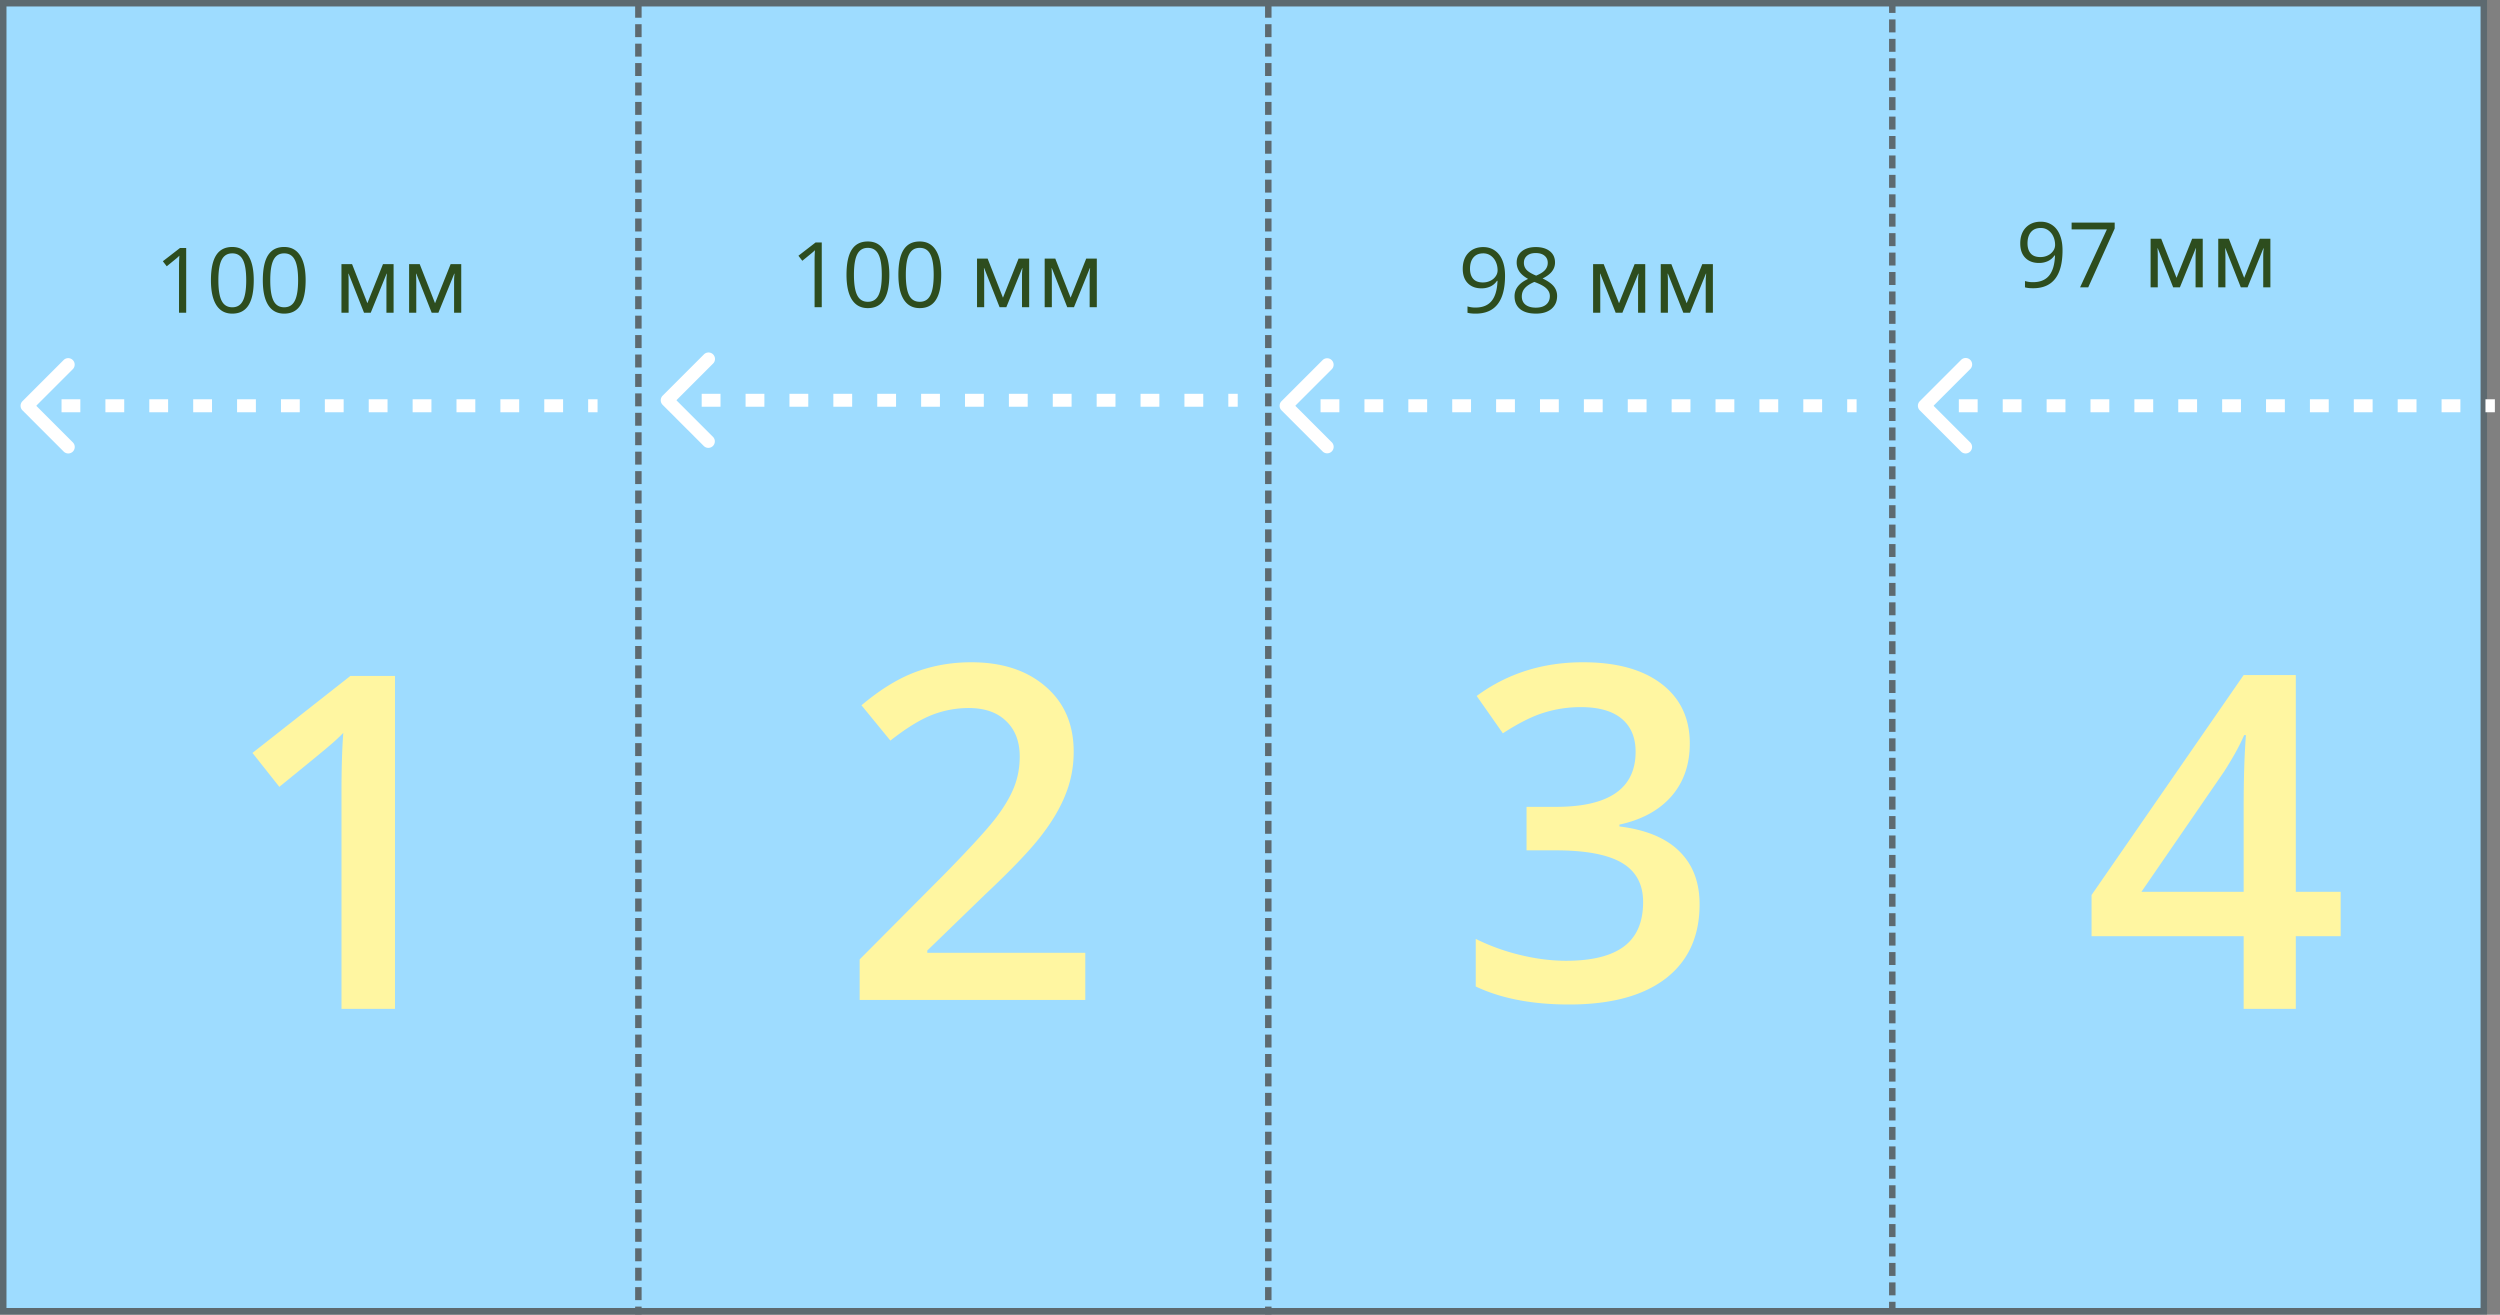 <svg width="386" height="203" fill="none" xmlns="http://www.w3.org/2000/svg"><rect width="100%" height="100%" fill="#808080" stroke="none"/><path fill="#9EDCFF" stroke="#5D6A70" d="M383.5.5H.5v201.952h383z"/><path stroke="#5D6A70" stroke-dasharray="2 1" d="M195.824.738v202.215M292.17 0v202.215M98.566.738v202.215"/><path d="M25.144 40.336l2.646-2.044h.957v9.994h-1.108v-7.123c0-.592.019-1.153.055-1.682a7.214 7.214 0 01-.321.301c-.119.105-.661.55-1.627 1.333l-.602-.78zm7.424 2.94c0-1.742.271-3.034.814-3.877.542-.843 1.369-1.264 2.481-1.264 1.085 0 1.907.44 2.468 1.32.565.879.847 2.152.847 3.82 0 1.728-.273 3.017-.82 3.87-.542.852-1.374 1.278-2.495 1.278-1.075 0-1.894-.435-2.454-1.306-.56-.875-.84-2.155-.84-3.842zm1.149 0c0 1.453.17 2.513.512 3.178.342.66.887.991 1.634.991.757 0 1.303-.335 1.64-1.005.342-.674.513-1.73.513-3.165s-.17-2.486-.512-3.151c-.338-.67-.884-1.005-1.641-1.005-.747 0-1.292.33-1.634.991-.342.657-.512 1.712-.512 3.165zm6.863 0c0-1.742.271-3.034.813-3.877.543-.843 1.37-1.264 2.482-1.264 1.084 0 1.907.44 2.468 1.32.565.879.847 2.152.847 3.82 0 1.728-.273 3.017-.82 3.87-.542.852-1.374 1.278-2.495 1.278-1.076 0-1.894-.435-2.454-1.306-.56-.875-.841-2.155-.841-3.842zm1.148 0c0 1.453.171 2.513.513 3.178.342.66.886.991 1.634.991.756 0 1.303-.335 1.64-1.005.342-.674.513-1.73.513-3.165s-.17-2.486-.513-3.151c-.337-.67-.884-1.005-1.64-1.005-.748 0-1.292.33-1.634.991-.342.657-.513 1.712-.513 3.165zm19.043-2.494v7.504h-1.106v-4.788c0-.196.005-.401.014-.616l.056-.63h-.042l-2.45 6.034h-1.036l-2.38-6.034h-.042c.028.42.042.85.042 1.288v4.746h-1.106v-7.504h1.638l2.366 6.034 2.408-6.034h1.638zm10.445 0v7.504H70.11v-4.788c0-.196.005-.401.014-.616l.056-.63h-.042l-2.45 6.034h-1.036l-2.38-6.034h-.042c.028.42.042.85.042 1.288v4.746h-1.106v-7.504h1.638l2.366 6.034 2.408-6.034h1.638zm52.061-1.297l2.645-2.044h.957v9.994h-1.107v-7.123c0-.592.018-1.152.055-1.681a7.142 7.142 0 01-.322.3c-.118.105-.66.55-1.626 1.334l-.602-.78zm7.424 2.94c0-1.741.271-3.033.813-3.876.543-.843 1.37-1.265 2.482-1.265 1.084 0 1.907.44 2.467 1.32.566.88.848 2.153.848 3.82 0 1.728-.273 3.018-.82 3.87-.542.852-1.374 1.278-2.495 1.278-1.076 0-1.894-.435-2.454-1.305-.561-.875-.841-2.156-.841-3.842zm1.148 0c0 1.454.171 2.513.513 3.178.342.661.886.992 1.634.992.756 0 1.303-.335 1.64-1.005.342-.675.513-1.73.513-3.165 0-1.436-.171-2.486-.513-3.152-.337-.67-.884-1.004-1.64-1.004-.748 0-1.292.33-1.634.99-.342.657-.513 1.712-.513 3.166zm6.863 0c0-1.741.272-3.033.814-3.876.542-.843 1.369-1.265 2.481-1.265 1.085 0 1.908.44 2.468 1.32.565.88.848 2.153.848 3.82 0 1.728-.274 3.018-.82 3.87-.543.852-1.374 1.278-2.496 1.278-1.075 0-1.893-.435-2.454-1.305-.56-.875-.841-2.156-.841-3.842zm1.149 0c0 1.454.171 2.513.513 3.178.341.661.886.992 1.633.992.757 0 1.304-.335 1.641-1.005.342-.675.513-1.73.513-3.165 0-1.436-.171-2.486-.513-3.152-.337-.67-.884-1.004-1.641-1.004-.747 0-1.292.33-1.633.99-.342.657-.513 1.712-.513 3.166zm19.043-2.493v7.503h-1.106v-4.788c0-.195.004-.4.014-.615.018-.215.037-.425.056-.63h-.042l-2.45 6.033h-1.036l-2.38-6.034h-.042c.028.42.042.85.042 1.288v4.746h-1.106v-7.504h1.638l2.366 6.035 2.408-6.035h1.638zm10.445 0v7.503h-1.106v-4.788c0-.195.005-.4.014-.615l.056-.63h-.042l-2.45 6.033h-1.036l-2.38-6.034h-.042c.028.42.042.85.042 1.288v4.746h-1.106v-7.504h1.638l2.366 6.035 2.408-6.035h1.638zm56.5 1.58c0-1.04.29-1.86.869-2.461.583-.602 1.348-.903 2.296-.903.679 0 1.272.176 1.778.527.51.346.902.854 1.176 1.524.273.666.41 1.452.41 2.359 0 3.91-1.513 5.865-4.539 5.865-.529 0-.948-.046-1.258-.137v-.977a4.03 4.03 0 001.244.177c1.094 0 1.919-.337 2.475-1.011.56-.68.865-1.718.916-3.118h-.082a2.46 2.46 0 01-.999.869 3.236 3.236 0 01-1.401.294c-.884 0-1.586-.265-2.105-.793-.52-.53-.78-1.267-.78-2.215zm1.121-.014c0 .656.164 1.174.493 1.552.328.373.827.56 1.497.56.414 0 .795-.084 1.141-.253a2.05 2.05 0 00.827-.69 1.59 1.59 0 00.301-.916c0-.478-.093-.92-.28-1.326a2.305 2.305 0 00-.786-.957 1.958 1.958 0 00-1.149-.349c-.651 0-1.155.21-1.51.629-.356.42-.534 1.003-.534 1.75zm6.877 4.238c0-1.144.698-2.034 2.092-2.672-.629-.356-1.08-.739-1.353-1.149a2.462 2.462 0 01-.41-1.388c0-.724.266-1.3.799-1.73.538-.432 1.256-.649 2.154-.649.911 0 1.633.212 2.167.636.533.424.799 1.01.799 1.757 0 .492-.152.941-.458 1.347-.305.405-.793.774-1.462 1.107.811.388 1.387.795 1.729 1.224.342.424.513.916.513 1.476 0 .83-.29 1.493-.868 1.99-.579.492-1.372.738-2.379.738-1.067 0-1.887-.233-2.461-.697-.575-.47-.862-1.133-.862-1.99zm1.121.028c0 .546.19.973.568 1.278.383.305.918.458 1.606.458.679 0 1.208-.16 1.586-.478.378-.32.568-.757.568-1.313 0-.442-.178-.834-.534-1.176-.355-.346-.975-.681-1.859-1.005-.679.292-1.171.616-1.477.971-.305.35-.458.773-.458 1.265zm.322-5.189c0 .42.134.78.403 1.08.269.301.766.602 1.49.903.652-.274 1.112-.568 1.381-.882.274-.315.41-.681.41-1.1 0-.461-.166-.826-.499-1.095-.328-.273-.781-.41-1.36-.41-.57 0-1.016.137-1.34.41-.323.274-.485.639-.485 1.094zm18.735.207v7.504h-1.106v-4.788c0-.196.005-.401.014-.616l.056-.63h-.042l-2.45 6.034h-1.036l-2.38-6.034h-.042c.028.42.042.85.042 1.288v4.746h-1.106v-7.504h1.638l2.366 6.034 2.408-6.034h1.638zm10.445 0v7.504h-1.106v-4.788c0-.196.005-.401.014-.616l.056-.63h-.042l-2.45 6.034h-1.036l-2.38-6.034h-.042c.028.42.042.85.042 1.288v4.746h-1.106v-7.504h1.638l2.366 6.034 2.408-6.034h1.638zm47.457-3.189c0-1.04.29-1.86.868-2.461.584-.602 1.349-.902 2.297-.902.679 0 1.272.175 1.778.526.51.346.902.854 1.175 1.524.274.666.41 1.452.41 2.359 0 3.91-1.513 5.865-4.539 5.865-.528 0-.948-.046-1.257-.137v-.977a4.03 4.03 0 001.244.177c1.093 0 1.918-.337 2.474-1.011.561-.68.866-1.718.916-3.117h-.082c-.25.378-.583.667-.998.868a3.238 3.238 0 01-1.401.294c-.884 0-1.586-.265-2.106-.793-.519-.529-.779-1.267-.779-2.215zm1.121-.014c0 .656.164 1.174.492 1.552.329.374.828.56 1.497.56.415 0 .796-.084 1.142-.253a2.05 2.05 0 00.827-.69 1.59 1.59 0 00.301-.916c0-.479-.093-.92-.28-1.326a2.305 2.305 0 00-.786-.957 1.958 1.958 0 00-1.149-.349c-.652 0-1.155.21-1.511.63-.355.418-.533 1.002-.533 1.75zm6.809-2.16v-1.046h6.651v.91l-4.088 9.084h-1.258l4.143-8.948h-5.448zm20.246 1.444v7.504h-1.106V39.58c0-.196.004-.401.014-.616.018-.215.037-.425.056-.63h-.042l-2.45 6.034h-1.036l-2.38-6.034h-.042c.028.42.042.85.042 1.288v4.746h-1.106v-7.504h1.638l2.366 6.034 2.408-6.034h1.638zm10.445 0v7.504h-1.106V39.58c0-.196.005-.401.014-.616l.056-.63h-.042l-2.45 6.034h-1.036l-2.38-6.034h-.042c.028.42.042.85.042 1.288v4.746h-1.106v-7.504h1.638l2.366 6.034 2.408-6.034h1.638z" fill="#2D4D1E"/><path d="M102.665 62.153a.5.5 0 010-.707l3.182-3.182a.5.5 0 11.707.707l-2.828 2.829 2.828 2.828a.5.5 0 11-.707.707l-3.182-3.182zm88.44.147h-1.452v-1h1.452v1zm-5.324 0h-2.904v-1h2.904v1zm-6.776 0h-2.904v-1h2.904v1zm-6.775 0h-2.904v-1h2.904v1zm-6.776 0h-2.904v-1h2.904v1zm-6.776 0h-2.904v-1h2.904v1zm-6.776 0h-2.904v-1h2.904v1zm-6.776 0h-2.904v-1h2.904v1zm-6.776 0h-2.904v-1h2.904v1zm-6.776 0h-2.904v-1h2.904v1zm-6.776 0h-2.904v-1h2.904v1zm-6.776 0h-2.903v-1h2.903v1zm-6.775 0h-2.904v-1h2.904v1zm-6.776 0h-1.452v-1h1.452v1zm-2.159.207a1 1 0 010-1.414l6.364-6.364a1 1 0 111.414 1.414l-5.657 5.657 5.657 5.657a1 1 0 01-1.414 1.414l-6.364-6.364zm88.793.293h-1.452v-2h1.452v2zm-5.324 0h-2.904v-2h2.904v2zm-6.776 0h-2.904v-2h2.904v2zm-6.775 0h-2.904v-2h2.904v2zm-6.776 0h-2.904v-2h2.904v2zm-6.776 0h-2.904v-2h2.904v2zm-6.776 0h-2.904v-2h2.904v2zm-6.776 0h-2.904v-2h2.904v2zm-6.776 0h-2.904v-2h2.904v2zm-6.776 0h-2.904v-2h2.904v2zm-6.776 0h-2.904v-2h2.904v2zm-6.776 0h-2.903v-2h2.903v2zm-6.775 0h-2.904v-2h2.904v2zm-6.776 0h-1.452v-2h1.452v2zm93.749.204a.5.5 0 010-.707l3.182-3.182a.5.5 0 11.707.707l-2.828 2.828 2.828 2.829a.5.5 0 01-.707.707l-3.182-3.182zm88.44.146h-1.452v-1h1.452v1zm-5.324 0h-2.904v-1h2.904v1zm-6.776 0h-2.904v-1h2.904v1zm-6.776 0h-2.904v-1h2.904v1zm-6.776 0h-2.904v-1h2.904v1zm-6.776 0h-2.903v-1h2.903v1zm-6.775 0h-2.904v-1h2.904v1zm-6.776 0h-2.904v-1h2.904v1zm-6.776 0h-2.904v-1h2.904v1zm-6.776 0h-2.904v-1h2.904v1zm-6.776 0h-2.904v-1h2.904v1zm-6.776 0h-2.904v-1h2.904v1zm-6.776 0h-2.904v-1h2.904v1zm-6.776 0h-1.452v-1h1.452v1zm-2.159.208a1 1 0 010-1.415l6.364-6.364a1.001 1.001 0 011.415 1.414l-5.657 5.657 5.657 5.657a1.001 1.001 0 01-1.415 1.415l-6.364-6.364zm88.794.292h-1.452v-2h1.452v2zm-5.324 0h-2.904v-2h2.904v2zm-6.776 0h-2.904v-2h2.904v2zm-6.776 0h-2.904v-2h2.904v2zm-6.776 0h-2.904v-2h2.904v2zm-6.776 0h-2.903v-2h2.903v2zm-6.775 0h-2.904v-2h2.904v2zm-6.776 0h-2.904v-2h2.904v2zm-6.776 0h-2.904v-2h2.904v2zm-6.776 0h-2.904v-2h2.904v2zm-6.776 0h-2.904v-2h2.904v2zm-6.776 0h-2.904v-2h2.904v2zm-6.776 0h-2.904v-2h2.904v2zm-6.776 0h-1.452v-2h1.452v2zM3.824 63.004a.5.5 0 010-.707l3.182-3.182a.5.5 0 01.707.707L4.885 62.65l2.828 2.829a.5.5 0 11-.707.707l-3.182-3.182zm88.44.146h-1.452v-1h1.452v1zm-5.324 0h-2.904v-1h2.904v1zm-6.776 0H77.26v-1h2.904v1zm-6.776 0h-2.904v-1h2.904v1zm-6.776 0H63.71v-1h2.903v1zm-6.775 0h-2.904v-1h2.904v1zm-6.776 0h-2.904v-1h2.904v1zm-6.776 0H43.38v-1h2.904v1zm-6.776 0h-2.904v-1h2.904v1zm-6.776 0H29.83v-1h2.904v1zm-6.776 0h-2.904v-1h2.904v1zm-6.776 0h-2.904v-1h2.904v1zm-6.776 0H9.502v-1h2.903v1zm-6.775 0H4.178v-1H5.63v1zm-2.16.208a1 1 0 010-1.415l6.365-6.364a1 1 0 011.414 1.414L5.592 62.65l5.657 5.657a1 1 0 01-1.415 1.415l-6.363-6.364zm88.794.292h-1.452v-2h1.452v2zm-5.324 0h-2.904v-2h2.904v2zm-6.776 0H77.26v-2h2.904v2zm-6.776 0h-2.904v-2h2.904v2zm-6.776 0H63.71v-2h2.903v2zm-6.775 0h-2.904v-2h2.904v2zm-6.776 0h-2.904v-2h2.904v2zm-6.776 0H43.38v-2h2.904v2zm-6.776 0h-2.904v-2h2.904v2zm-6.776 0H29.83v-2h2.904v2zm-6.776 0h-2.904v-2h2.904v2zm-6.776 0h-2.904v-2h2.904v2zm-6.776 0H9.502v-2h2.903v2zm-6.775 0H4.178v-2H5.63v2zm291.141-.646a.499.499 0 010-.707l3.182-3.182a.5.5 0 11.707.707l-2.829 2.828 2.829 2.829a.5.5 0 01-.707.707l-3.182-3.182zm88.44.146h-1.452v-1h1.452v1zm-5.324 0h-2.904v-1h2.904v1zm-6.776 0h-2.904v-1h2.904v1zm-6.776 0h-2.904v-1h2.904v1zm-6.776 0h-2.904v-1h2.904v1zm-6.776 0h-2.904v-1h2.904v1zm-6.776 0h-2.904v-1h2.904v1zm-6.776 0h-2.904v-1h2.904v1zm-6.775 0h-2.904v-1h2.904v1zm-6.776 0h-2.904v-1h2.904v1zm-6.776 0H316v-1h2.904v1zm-6.776 0h-2.904v-1h2.904v1zm-6.776 0h-2.904v-1h2.904v1zm-6.776 0h-1.452v-1h1.452v1zm-2.159.208a1 1 0 010-1.415l6.364-6.364a1 1 0 111.414 1.414l-5.657 5.657 5.657 5.657a1 1 0 11-1.414 1.415l-6.364-6.364zm88.794.292h-1.452v-2h1.452v2zm-5.324 0h-2.904v-2h2.904v2zm-6.776 0h-2.904v-2h2.904v2zm-6.776 0h-2.904v-2h2.904v2zm-6.776 0h-2.904v-2h2.904v2zm-6.776 0h-2.904v-2h2.904v2zm-6.776 0h-2.904v-2h2.904v2zm-6.776 0h-2.904v-2h2.904v2zm-6.775 0h-2.904v-2h2.904v2zm-6.776 0h-2.904v-2h2.904v2zm-6.776 0H316v-2h2.904v2zm-6.776 0h-2.904v-2h2.904v2zm-6.776 0h-2.904v-2h2.904v2zm-6.776 0h-1.452v-2h1.452v2z" fill="#fff"/><path d="M361.398 144.551h-6.926v11.215h-8.051v-11.215h-23.484v-6.363l23.484-33.961h8.051v33.468h6.926v6.856zm-14.977-6.856v-12.902c0-4.594.118-8.355.352-11.285h-.281c-.656 1.547-1.688 3.422-3.094 5.625l-12.762 18.562h15.785zm-85.517-22.89c0 3.257-.949 5.976-2.848 8.156-1.898 2.156-4.57 3.609-8.015 4.359v.282c4.125.515 7.218 1.804 9.281 3.867 2.062 2.039 3.094 4.758 3.094 8.156 0 4.945-1.746 8.766-5.239 11.461-3.492 2.672-8.461 4.008-14.906 4.008-5.695 0-10.5-.926-14.414-2.778v-7.347a32.93 32.93 0 006.926 2.496c2.437.586 4.781.879 7.031.879 3.984 0 6.961-.739 8.93-2.215 1.968-1.477 2.953-3.762 2.953-6.856 0-2.742-1.09-4.757-3.27-6.046-2.179-1.289-5.601-1.934-10.265-1.934h-4.465v-6.715h4.535c8.203 0 12.305-2.836 12.305-8.508 0-2.203-.715-3.902-2.145-5.097-1.43-1.196-3.539-1.793-6.328-1.793-1.945 0-3.82.281-5.625.843-1.805.539-3.937 1.606-6.398 3.2l-4.043-5.766c4.711-3.469 10.183-5.203 16.418-5.203 5.179 0 9.222 1.113 12.129 3.34 2.906 2.226 4.359 5.297 4.359 9.211zm-93.334 39.586h-34.84v-6.258l13.254-13.324c3.914-4.008 6.504-6.844 7.769-8.508 1.29-1.688 2.227-3.27 2.813-4.746.586-1.477.879-3.059.879-4.746 0-2.321-.703-4.149-2.109-5.485-1.383-1.336-3.305-2.004-5.766-2.004a15.57 15.57 0 00-5.731 1.09c-1.828.727-3.949 2.039-6.363 3.938l-4.465-5.45c2.86-2.414 5.637-4.125 8.332-5.132 2.696-1.008 5.567-1.512 8.614-1.512 4.781 0 8.613 1.254 11.496 3.762 2.883 2.484 4.324 5.836 4.324 10.054 0 2.321-.422 4.524-1.266 6.61-.82 2.086-2.097 4.242-3.832 6.468-1.711 2.204-4.57 5.192-8.578 8.965l-8.93 8.649v.351h24.399v7.278zm-106.582 1.375h-8.262v-33.188c0-3.961.094-7.101.281-9.422a27.634 27.634 0 01-2.003 1.864c-.774.679-3.399 2.835-7.875 6.468l-4.149-5.238 15.117-11.883h6.89v51.399z" fill="#FFF6A1"/></svg>